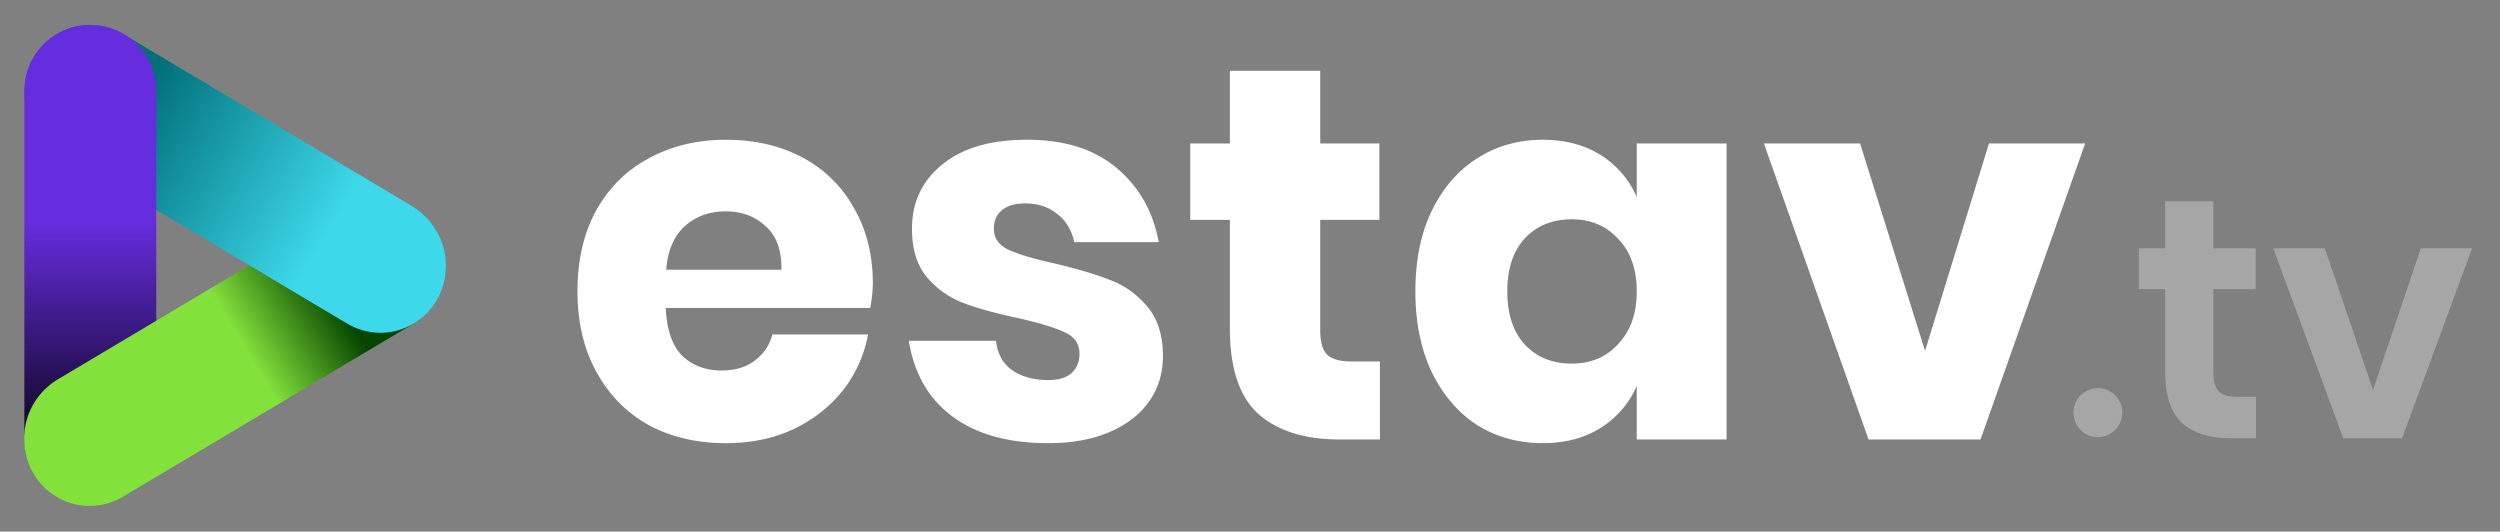 <svg xmlns="http://www.w3.org/2000/svg" width="174" height="37" fill="none"><rect width="100%" height="100%" fill="#808080" stroke="none"/><path d="M24.119 14.435c2.211-1.317 5.025-.56 6.285 1.69a4.82 4.82 0 0 1-1.723 6.459l-9.873 5.879-4.561-8.149 9.873-5.879z" fill="url(#A)"/><path d="M28.711 14.364a4.82 4.82 0 0 1 1.723 6.459c-1.259 2.25-4.073 3.007-6.285 1.69L4.032 10.533a4.82 4.82 0 0 1-1.723-6.459c1.26-2.25 4.073-3.007 6.285-1.69l20.117 11.98z" fill="url(#B)"/><path d="M1.695 6.309c0-2.527 2.055-4.575 4.59-4.575s4.59 2.048 4.59 4.575v24.221c0 2.527-2.055 4.575-4.59 4.575s-4.59-2.048-4.59-4.575V6.309z" fill="url(#C)"/><path d="M14.348 20.256l4.561 8.149-10.343 6.159c-2.211 1.317-5.025.56-6.285-1.69a4.82 4.82 0 0 1 1.723-6.459l10.343-6.159z" fill="#83e13c"/><path d="M60.748 19.732a8.74 8.74 0 0 1-.184 1.698h-14.23c.074 1.55.466 2.67 1.177 3.36.711.665 1.618.997 2.721.997.931 0 1.704-.234 2.316-.701s1.017-1.071 1.213-1.809h6.656a8.88 8.88 0 0 1-1.765 3.913c-.907 1.132-2.059 2.031-3.456 2.695-1.397.64-2.954.96-4.67.96-2.01 0-3.8-.418-5.369-1.255-1.544-.861-2.758-2.092-3.64-3.692s-1.324-3.47-1.324-5.611c0-2.166.429-4.036 1.287-5.611.883-1.6 2.108-2.818 3.677-3.655 1.569-.861 3.358-1.292 5.369-1.292 2.035 0 3.824.418 5.369 1.255s2.733 2.018 3.567 3.544c.858 1.501 1.287 3.236 1.287 5.205zm-6.361-.96c.024-1.354-.343-2.363-1.103-3.027-.736-.689-1.655-1.034-2.758-1.034-1.152 0-2.108.345-2.868 1.034s-1.189 1.698-1.287 3.027h8.016zm17.104-9.045c2.599 0 4.67.652 6.214 1.957 1.569 1.304 2.549 3.027 2.942 5.169h-5.883c-.172-.837-.564-1.489-1.177-1.957-.588-.492-1.336-.738-2.243-.738-.711 0-1.25.16-1.618.48-.368.295-.552.726-.552 1.292 0 .64.331 1.12.993 1.44.686.32 1.753.64 3.199.96 1.569.369 2.856.751 3.861 1.144 1.005.369 1.875.985 2.611 1.846s1.103 2.018 1.103 3.47c0 1.181-.319 2.227-.956 3.138s-1.557 1.624-2.758 2.141-2.623.775-4.265.775c-2.77 0-4.989-.615-6.656-1.846s-2.684-2.99-3.052-5.279h6.067c.098.886.466 1.563 1.103 2.031.662.468 1.508.701 2.537.701.711 0 1.25-.16 1.618-.48.368-.345.552-.788.552-1.329 0-.714-.343-1.218-1.03-1.514-.662-.32-1.753-.652-3.273-.997-1.52-.32-2.77-.665-3.751-1.034a6.26 6.26 0 0 1-2.537-1.772c-.711-.837-1.066-1.969-1.066-3.397 0-1.846.699-3.335 2.096-4.467 1.397-1.157 3.371-1.735 5.92-1.735zm24.551 15.432v5.427h-2.831c-2.402 0-4.278-.591-5.626-1.772-1.324-1.206-1.986-3.187-1.986-5.944v-7.568h-2.758V9.985h2.758V4.928h6.288v5.058h4.118v5.316h-4.118v7.679c0 .812.159 1.378.478 1.698.343.32.907.48 1.692.48h1.986zm11.33-15.432c1.569 0 2.917.357 4.045 1.071a6.43 6.43 0 0 1 2.5 2.916V9.985h6.251v20.6h-6.251v-3.729a6.43 6.43 0 0 1-2.5 2.916c-1.128.714-2.476 1.071-4.045 1.071-1.692 0-3.211-.418-4.56-1.255-1.324-.861-2.378-2.092-3.162-3.692-.76-1.6-1.14-3.47-1.14-5.611 0-2.166.38-4.036 1.14-5.611.784-1.6 1.838-2.818 3.162-3.655 1.349-.861 2.868-1.292 4.56-1.292zm2.022 5.538c-1.348 0-2.439.443-3.272 1.329-.809.886-1.214 2.117-1.214 3.692s.405 2.806 1.214 3.692c.833.886 1.924 1.329 3.272 1.329 1.324 0 2.403-.455 3.236-1.366.858-.911 1.287-2.129 1.287-3.655 0-1.55-.429-2.769-1.287-3.655-.833-.911-1.912-1.366-3.236-1.366zm24.59 9.155l4.45-14.435h6.692l-7.281 20.6h-7.795l-7.281-20.6h6.693l4.522 14.435z" fill="#fff"/><g fill="#a6a6a6"><path d="M157.019 27.618v2.888h-1.76c-1.474 0-2.607-.358-3.4-1.074-.777-.716-1.165-1.91-1.165-3.58v-5.729h-1.831v-2.841h1.831v-3.27h3.353v3.27h2.948v2.841h-2.948V25.9c0 .636.126 1.082.38 1.337s.682.382 1.284.382h1.308zm8.142-.478l3.329-9.858h3.567l-4.875 13.224h-4.089l-4.874-13.224h3.59l3.352 9.859z"/><ellipse cx="146.013" cy="28.719" rx="1.7" ry="1.707"/></g><defs><linearGradient id="A" x1="23.117" y1="20.263" x2="16.867" y2="24.025" gradientUnits="userSpaceOnUse"><stop stop-color="#064600"/><stop offset="1" stop-color="#83e13c"/></linearGradient><linearGradient id="B" x1="22.8" y1="16.517" x2="8.833" y2="8" gradientUnits="userSpaceOnUse"><stop stop-color="#3dd9eb"/><stop offset="1" stop-color="#006f79"/></linearGradient><linearGradient id="C" x1="6.285" y1="15.376" x2="6.285" y2="30.416" gradientUnits="userSpaceOnUse"><stop stop-color="#662ddf"/><stop offset="1" stop-color="#0f0623"/></linearGradient></defs></svg>